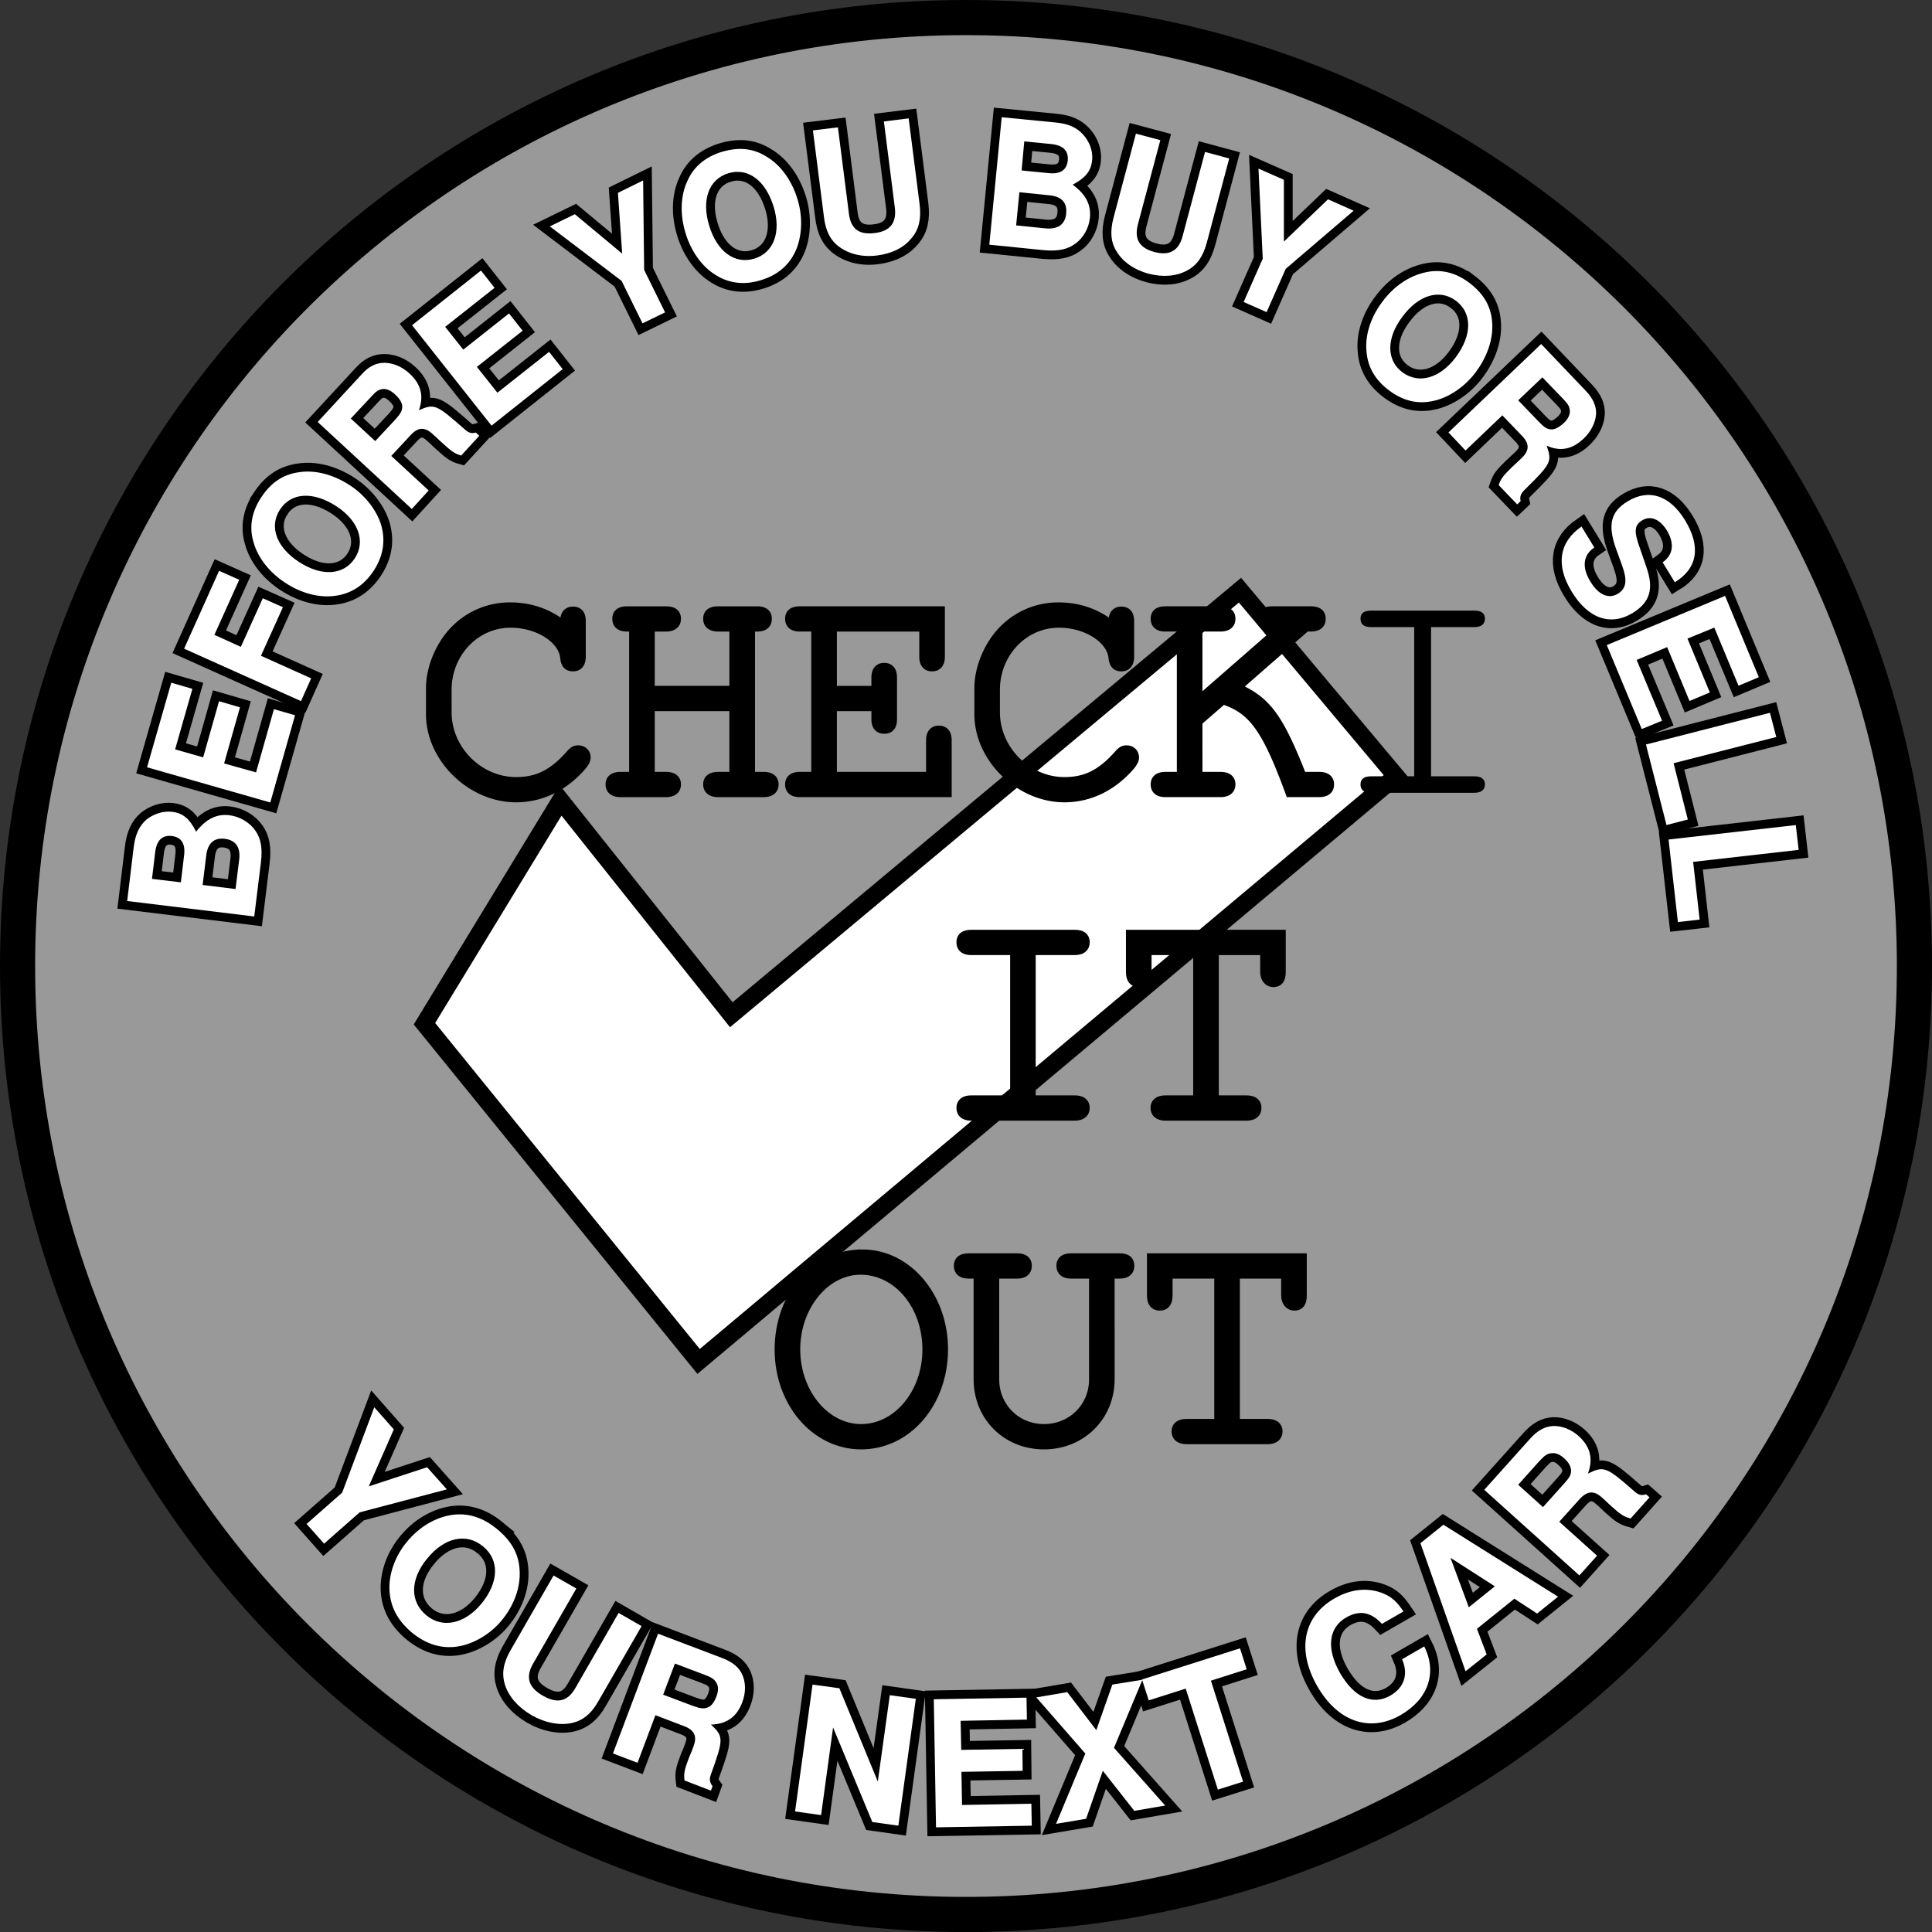 <svg xmlns="http://www.w3.org/2000/svg" xmlns:xlink="http://www.w3.org/1999/xlink" width="148.497" height="148.501"><rect width="100%" height="100%" fill="#333333" stroke="none"/><defs><path id="a" d="M11.766-12.797c-1.157-.969-2.594-1.5-4.188-1.5-1.656 0-3.172.656-4.328 1.844-1.094 1.14-1.813 2.875-1.813 4.406v2c0 3.39 3.141 6.438 6.594 6.438 1.61 0 3.156-.61 4.406-1.766.688-.64.985-1.031.985-1.328 0-.36-.25-.61-.625-.61-.219 0-.344.079-.547.282C10.906-1.484 9.719-.875 8.031-.875c-2.86 0-5.297-2.438-5.297-5.313v-1.718c0-2.828 2.157-5.125 4.875-5.125 2.141 0 4.032 1.219 4.157 2.672.046.468.234.687.64.687.422 0 .64-.265.64-.797v-2.734c0-.516-.218-.766-.64-.766-.422 0-.64.266-.64.766zm0 0"/><path id="b" d="M10.719-6.61v5.344H9.516c-.547 0-.813.22-.813.625 0 .422.297.641.813.641H13c.531 0 .828-.219.828-.64 0-.407-.281-.626-.828-.626h-1v-11.468h.5c.531 0 .797-.22.797-.641 0-.422-.266-.625-.797-.625H9.516c-.547 0-.813.203-.813.625s.297.64.813.64h1.203v4.86H4.297v-4.86H5.5c.516 0 .813-.218.813-.64 0-.422-.266-.625-.813-.625H2.516c-.532 0-.797.203-.797.625s.265.64.797.64h.5v11.47h-1c-.547 0-.829.218-.829.624 0 .422.297.641.829.641H5.5c.516 0 .813-.219.813-.64 0-.407-.266-.626-.813-.626H4.297v-5.343zm0 0"/><path id="c" d="M4.25-6.61h3.328v.97c0 .5.234.765.656.765.422 0 .641-.25.641-.766v-3.203c0-.531-.219-.797-.64-.797-.422 0-.657.266-.657.797v.969H4.25v-4.86h7.016v2.266c0 .531.218.797.64.797.422 0 .64-.265.64-.797V-14H1.735c-.515 0-.796.203-.796.625s.28.64.796.64h1.22v11.47h-1.22c-.515 0-.796.218-.796.624 0 .422.28.641.796.641h11.344v-4.031c0-.516-.219-.797-.64-.797-.438 0-.657.281-.657.797v2.765H4.25Zm0 0"/><path id="d" d="M4.25-5.469 6.172-7.14C8.453-6.39 9.5-4.953 11.312 0h2.235c.547 0 .828-.219.828-.64 0-.407-.281-.626-.828-.626H12.25c-1.781-4.546-2.734-5.812-5.016-6.812l5.313-4.656h.36c.546 0 .812-.22.812-.641 0-.422-.266-.625-.813-.625H9.937c-.546 0-.812.203-.812.625s.266.64.813.64h.796L4.25-7.062v-5.671h1.719c.515 0 .812-.22.812-.641 0-.422-.265-.625-.812-.625H1.734c-.515 0-.796.203-.796.625s.28.64.796.64h1.22v11.47h-1.22c-.515 0-.796.218-.796.624 0 .422.28.641.796.641H5.97c.515 0 .812-.219.812-.64 0-.407-.265-.626-.812-.626H4.25Zm0 0"/><path id="e" d="M8.11-12.734h3.328c.515 0 .812-.22.812-.641 0-.422-.266-.625-.813-.625H3.484c-.53 0-.796.203-.796.625s.265.64.796.64h3.329v11.47h-3.33c-.53 0-.796.218-.796.624 0 .422.265.641.796.641h7.954c.515 0 .812-.219.812-.64 0-.407-.266-.626-.813-.626H8.11Zm0 0"/><path id="f" d="M8.125-1.266v-11.468h3.86v1.64c0 .485.265.828.671.828.422 0 .625-.25.625-.828V-14H1.671v2.906c0 .547.22.828.641.828.422 0 .641-.28.641-.828v-1.64h3.89v11.468H4.376c-.547 0-.813.22-.813.625 0 .422.297.641.813.641h6.219c.515 0 .812-.219.812-.64 0-.407-.265-.626-.812-.626zm0 0"/><path id="g" d="M7.563-14.297c-3.641 0-6.422 3.203-6.422 7.36C1.14-2.829 3.953.39 7.453.39c3.563 0 6.344-3.22 6.344-7.344 0-4.063-2.781-7.344-6.235-7.344zm-.157 1.266c2.828 0 5.094 2.687 5.094 6.094 0 3.328-2.266 6.062-5.047 6.062-2.75 0-5.016-2.734-5.016-6.078 0-3.313 2.266-6.078 4.97-6.078zm0 0"/><path id="h" d="M12.547-12.734h.734c.516 0 .797-.22.797-.641 0-.422-.25-.625-.797-.625H9.547c-.516 0-.797.203-.797.625s.281.64.797.64h1.719v8.079c0 2.14-1.672 3.781-3.813 3.781-2.11 0-3.781-1.64-3.781-3.781v-8.078H5.39c.53 0 .796-.22.796-.641 0-.422-.265-.625-.796-.625H1.687c-.546 0-.812.203-.812.625s.266.64.813.64h.703v8.079C2.39-1.796 4.578.39 7.453.39c2.89 0 5.094-2.188 5.094-5.047zm0 0"/><path id="i" d="m.125-1.047.516-4.187c.125-1.063 0-1.813-.438-2.422-.422-.61-1.187-1.078-1.984-1.172-.969-.125-1.797.281-2.563 1.265-.5-1-1.015-1.437-1.86-1.53-.671-.079-1.405.155-1.968.609-.547.484-.844 1.125-.969 2.109l-.5 4.14zm-7.86-2.89.25-2.079c.11-.89.548-1.296 1.266-1.218.75.093 1.063.593.953 1.484l-.25 2.078zm3.891.468.281-2.281c.11-.922.594-1.375 1.438-1.266.828.11 1.203.657 1.094 1.579l-.282 2.28zm0 0"/><path id="j" d="m-3.266-3.984 1.22-4.313-1.61-.469-1.219 4.313-2.156-.61 1.328-4.656-1.625-.469-1.86 6.5L.283-.983l1.905-6.704-1.624-.468-1.375 4.86zm0 0"/><path id="k" d="M-2.688-4.36-1-8.093l-1.547-.687-1.687 3.734-2.032-.922 1.907-4.234-1.547-.688-2.688 5.985L.391-.875l.78-1.75zm0 0"/><path id="l" d="M-5.64-9.656c-.72 1.094-.938 2.25-.594 3.406C-5.906-5.031-5-3.89-3.781-3.094c1.234.813 2.656 1.188 3.906.985 1.188-.172 2.156-.813 2.89-1.922.72-1.11.907-2.25.594-3.422-.312-1.156-1.25-2.375-2.406-3.125-1.281-.844-2.703-1.219-3.953-1.016-1.219.172-2.14.797-2.89 1.938zm1.452.922c.86-1.313 2.547-1.407 4.329-.25 1.703 1.109 2.265 2.703 1.421 4-.859 1.312-2.546 1.421-4.296.28-1.735-1.124-2.313-2.718-1.454-4.03zm0 0"/><path id="m" d="m-.875-4.828 1.5-1.61c.563-.609 1.078-.625 1.672-.078l.312.282c.172.171.344.328.47.437.687.625.921.797 1.421.938l1.39-1.516-.265-.25c-.328.094-.547.031-.86-.25C2.579-8.797 2.454-8.859 1.25-8.344c.39-1.062.172-2-.719-2.812-.562-.531-1.281-.828-1.937-.828-.625 0-1.188.265-1.719.859l-3.406 3.688L.703-.75 2-2.172Zm-1.234-1.14-1.875-1.735 1.578-1.688c.375-.421.578-.546.875-.578.312-.031.625.11.953.422.36.328.562.656.547.969-.016.281-.125.5-.5.922zm0 0"/><path id="n" d="m-.328-5.14 3.515-2.782L2.141-9.25l-3.516 2.781-1.39-1.75 3.796-3-1.047-1.328-5.296 4.203L.796-.625l5.469-4.344-1.047-1.328-3.969 3.14Zm0 0"/><path id="o" d="m3.219-5.64-.078-6.876-1.938.954.328 4.671-3.64-3.03-1.922.937 5.515 4.187 1.61 3.266 1.734-.844Zm0 0"/><path id="p" d="M1.875-11.016c-1.25.391-2.14 1.125-2.625 2.22-.547 1.155-.578 2.593-.156 4 .422 1.405 1.265 2.609 2.36 3.265 1.015.625 2.171.765 3.437.375 1.28-.39 2.156-1.14 2.656-2.219.516-1.11.578-2.64.172-3.969C7.28-8.812 6.422-10 5.344-10.64c-1.047-.671-2.172-.765-3.469-.375Zm.516 1.641c1.515-.453 2.859.547 3.484 2.578.594 1.953 0 3.531-1.484 3.984-1.5.454-2.86-.53-3.47-2.53-.609-1.985-.03-3.579 1.47-4.032Zm0 0"/><path id="q" d="m5.188-10.578.843 6.625c.14 1.172-.36 1.812-1.547 1.953-1.218.156-1.843-.328-1.984-1.5l-.844-6.625-1.922.234.844 6.625c.125 1.094.5 1.844 1.203 2.344.766.547 1.782.797 2.922.64 1.11-.14 2.047-.609 2.625-1.343.563-.656.734-1.469.61-2.563l-.844-6.625zm0 0"/><path id="r" d="m1.047.094 4.187.422c1.079.093 1.813-.047 2.422-.5.625-.438 1.047-1.204 1.125-2 .094-.985-.312-1.797-1.328-2.532 1-.53 1.422-1.062 1.5-1.906.063-.687-.203-1.406-.687-1.937-.485-.547-1.125-.844-2.125-.938L2-9.703Zm2.687-7.938 2.079.203c.906.094 1.328.516 1.265 1.25-.078.75-.562 1.079-1.469.985L3.531-5.61ZM3.36-3.937l2.282.234c.937.078 1.406.547 1.312 1.406-.078.828-.625 1.219-1.562 1.14L3.109-1.39zm0 0"/><path id="s" d="M8.781-7.86 7.062-1.405C6.766-.266 6.048.14 4.892-.172c-1.172-.312-1.563-1-1.266-2.14l1.719-6.454-1.875-.5-1.72 6.454C1.469-1.75 1.531-.907 2-.188 2.5.61 3.344 1.204 4.453 1.5c1.094.281 2.125.203 2.953-.25C8.172.844 8.641.156 8.922-.906L10.64-7.36zm0 0"/><path id="t" d="m6.39-1.156 5.22-4.469L9.64-6.5 6.25-3.25V-8l-1.953-.86.328 6.922-1.469 3.329 1.766.78Zm0 0"/><path id="u" d="M9.984-5.031c-1.046-.782-2.171-1.063-3.343-.797-1.266.266-2.454 1.078-3.329 2.266C2.422-2.391 1.97-1 2.095.25c.094 1.219.672 2.203 1.734 3 1.063.797 2.188 1.078 3.375.813 1.188-.235 2.453-1.094 3.281-2.204.922-1.234 1.375-2.625 1.266-3.875-.094-1.234-.672-2.187-1.766-3.015ZM8.97-3.641C10.235-2.687 10.22-1 8.954.703 7.734 2.328 6.11 2.781 4.86 1.86c-1.25-.937-1.25-2.625 0-4.28 1.235-1.673 2.86-2.157 4.11-1.22zm0 0"/><path id="v" d="m4.86-.563 1.53 1.594c.563.594.548 1.11-.03 1.672l-.298.281c-.187.172-.359.344-.468.438-.672.656-.844.875-1.016 1.375L6 6.28l.266-.25c-.079-.343 0-.562.296-.86C8.626 3.142 8.688 3 8.267 1.767c1.03.468 1.968.296 2.843-.547.563-.532.907-1.219.954-1.875.03-.61-.22-1.188-.766-1.766L7.844-6.047.719.75 2.03 2.14Zm1.218-1.156 1.86-1.765 1.609 1.671c.39.407.484.594.5.907.016.312-.14.625-.469.937-.36.328-.703.516-1 .485-.297-.032-.5-.157-.89-.563zm0 0"/><path id="w" d="M9.89 3.11c1.75-1.063 2.016-2.735.797-4.75-1.171-1.923-2.78-2.47-4.421-1.47-1.297.782-1.547 1.797-.907 3.61l.454 1.25C6.266 2.984 6.171 3.594 5.5 4c-.703.422-1.5.063-2.094-.938-.687-1.109-.562-2.046.297-2.624l-.984-1.61C1 .016.719 1.781 1.953 3.812c1.25 2.079 2.984 2.704 4.703 1.657 1.328-.813 1.64-1.86 1.047-3.532L7.22.532c-.485-1.328-.453-1.812.172-2.187.625-.375 1.343-.094 1.875.765.625 1.032.5 1.891-.313 2.47zm0 0"/><path id="x" d="m5.031 1.094 1.719 4.14 1.563-.656-1.72-4.14 2.063-.844 1.86 4.468 1.562-.656-2.594-6.25L.391.937l2.687 6.454 1.563-.641-1.954-4.672Zm0 0"/><path id="y" d="m10.266.422-.485-1.86L.25 1l1.578 6.188 1.64-.422-1.093-4.329Zm0 0"/><path id="z" d="M10.11 1.828 9.89-.078.11 1.032l.718 6.343L2.5 7.187 2 2.75Zm0 0"/><path id="A" d="M6.484 1.828 13.188.062 11.671-1.64 7.187-.17 9.11-4.548 7.61-6.25 5.141.313 2.406 2.719 3.75 4.234Zm0 0"/><path id="B" d="M10.406-4.375C9.344-5.25 8.187-5.625 6.97-5.453c-1.282.187-2.532.922-3.469 2.062C2.562-2.266 2.078-.859 2.156.406c.078 1.235.64 2.281 1.719 3.188 1.094.89 2.234 1.25 3.469 1.078 1.218-.172 2.547-.938 3.422-2 .984-1.188 1.468-2.578 1.39-3.86-.062-1.28-.64-2.28-1.75-3.187zM9.344-3.031c1.281 1.047 1.219 2.765-.125 4.406-1.297 1.563-2.985 1.922-4.235.89-1.28-1.062-1.25-2.78.079-4.374 1.312-1.61 3-1.985 4.28-.922zm0 0"/><path id="C" d="M10.797-5.14 7.469.64c-.594 1.032-1.39 1.22-2.5.579-1.094-.625-1.344-1.422-.75-2.453l3.328-5.782-1.75-1-3.328 5.782c-.547.968-.672 1.78-.406 2.625.296.906 1.015 1.734 2.046 2.328 1.032.594 2.11.797 3.063.61.86-.188 1.516-.704 2.062-1.673l3.329-5.781Zm0 0"/><path id="D" d="m4.281-2.563 2.172.829c.813.296 1.047.78.766 1.53l-.14.391c-.11.235-.188.454-.25.594-.329.875-.376 1.156-.313 1.672l2.03.781.126-.343c-.219-.297-.266-.516-.125-.907.984-2.734.984-2.906 0-3.828 1.187-.031 1.984-.578 2.406-1.703.281-.734.281-1.5.016-2.11-.25-.577-.766-1-1.547-1.296L4.484-8.828 1.016.375l1.89.719Zm.594-1.578.906-2.39 2.282.86c.546.202.75.343.906.624.172.281.156.625 0 1.047-.172.453-.406.766-.719.86-.266.093-.547.062-1.094-.141Zm0 0"/><path id="E" d="m6.844.938 2 .28 1.344-9.75-2-.28-.922 6.64-2.954-7.172-2.062-.281L.906.125l2 .281.922-6.734zm0 0"/><path id="F" d="m3.016-4.281 4.703-.078-.016-1.688L3-5.969l-.047-2.234 5.094-.094-.031-1.687L.89-9.86l.171 9.843 7.36-.125-.031-1.687-5.329.094zm0 0"/><path id="G" d="m4.75-5.89 2.188-5.235-2.313.375-1.234 3.5-2.235-2.922-2.375.406 3.766 4.313L.297-.047l2.312-.39 1.282-3.688 2.421 3.078 2.375-.406zm0 0"/><path id="H" d="m2.484-9.344 2.75-.875-.515-1.61-7.532 2.392.516 1.609 2.844-.906L3.016-.97l1.937-.61zm0 0"/><path id="I" d="M4.766-10.203c-.485-.719-.891-1.11-1.532-1.375-1.156-.485-2.468-.375-3.75.36-2.421 1.374-2.937 3.968-1.359 6.734 1.563 2.75 4.047 3.609 6.406 2.25C6.671-3.454 7.375-5.5 6.36-7.516l-1.703.985c.5 1.156.172 2.172-.906 2.797-1.375.78-2.781.125-3.86-1.735-1.077-1.89-.89-3.5.485-4.281 1.031-.578 1.89-.406 2.734.5zm0 0"/><path id="J" d="m4.016-5.797 1.75 1.14 1.609-1.296-8.813-5.531-1.765 1.421L.266-.219 1.89-1.516l-.75-1.968zm-1.5-.953-2 1.61-1.407-3.798zm0 0"/><path id="K" d="M-.828-4.922.719-6.64c.594-.656 1.11-.703 1.719-.156l.296.266c.188.187.36.343.485.453.687.625.937.766 1.437.906L6.11-6.797l-.265-.234c-.344.11-.578.062-.89-.219C2.767-9.172 2.61-9.219 1.376-8.625c.422-1.125.188-2.063-.703-2.875-.578-.516-1.281-.797-1.953-.781-.657.031-1.219.344-1.782.969l-3.53 3.937L.718-.797l1.36-1.515zm-1.25-1.125-1.906-1.719 1.625-1.812c.39-.422.593-.578.921-.61.313-.046.641.079.97.376.374.328.562.671.546 1 0 .28-.14.53-.531.953zm0 0"/></defs><path fill="#999" d="M74.248 147.15c40.262 0 72.899-32.636 72.899-72.898 0-40.261-32.637-72.902-72.899-72.902C33.987 1.35 1.35 33.99 1.35 74.252s32.637 72.899 72.898 72.899"/><path fill="none" stroke="#000" stroke-width="2.7" d="M74.248 147.15c40.262 0 72.899-32.636 72.899-72.898 0-40.261-32.637-72.902-72.899-72.902C33.987 1.35 1.35 33.99 1.35 74.252s32.637 72.899 72.898 72.899zm0 0"/><path fill="#fff" d="M107.303 59.663 95.307 45.362 56.209 77.995 43.084 61.518l-10.46 17.168 21.07 25.957 53.61-44.98"/><path fill="none" stroke="#000" stroke-width="1.35" d="M107.303 59.663 95.307 45.362 56.209 77.995 43.084 61.518l-10.46 17.168 21.07 25.957zm0 0"/><g transform="translate(-189.752 -270.423)"><use xlink:href="#a" width="100%" height="100%" x="221.389" y="331.357"/><use xlink:href="#b" width="100%" height="100%" x="235.438" y="331.357"/><use xlink:href="#c" width="100%" height="100%" x="249.488" y="331.357"/><use xlink:href="#a" width="100%" height="100%" x="263.537" y="331.357"/><use xlink:href="#d" width="100%" height="100%" x="277.586" y="331.357"/><use xlink:href="#e" width="100%" height="100%" x="291.635" y="331.357"/></g><path fill="none" stroke="#000" stroke-width=".675" d="M43.397 48.131c-1.145-.968-2.586-1.492-4.176-1.492a5.91 5.91 0 0 0-4.328 1.84c-1.094 1.144-1.813 2.883-1.813 4.402v2.012c0 3.383 3.133 6.437 6.586 6.437 1.618 0 3.157-.62 4.399-1.765.7-.645.996-1.043.996-1.34 0-.348-.25-.598-.621-.598-.223 0-.348.075-.547.274-1.344 1.539-2.535 2.164-4.227 2.164-2.859 0-5.293-2.438-5.293-5.32V53.03c0-2.836 2.16-5.121 4.872-5.121 2.136 0 4.027 1.218 4.152 2.66.047.472.246.695.644.695.422 0 .645-.273.645-.797v-2.734c0-.52-.223-.77-.645-.77-.421 0-.644.274-.644.77zM56.4 54.323v5.343h-1.19c-.551 0-.825.223-.825.622 0 .421.3.644.824.644h3.477c.523 0 .82-.223.82-.644 0-.399-.273-.622-.82-.622h-.992v-11.46h.496c.523 0 .797-.223.797-.645 0-.422-.274-.621-.797-.621h-2.98c-.551 0-.825.2-.825.62 0 .423.3.645.824.645h1.192v4.848h-6.414v-4.848h1.195c.52 0 .82-.222.82-.644 0-.422-.273-.621-.82-.621h-2.984c-.524 0-.797.2-.797.62 0 .423.273.645.797.645h.496v11.461h-.992c-.547 0-.82.223-.82.622 0 .421.296.644.82.644h3.48c.52 0 .82-.223.82-.644 0-.399-.273-.622-.82-.622h-1.195v-5.343zm7.587 0h3.328v.968c0 .497.226.77.648.77.422 0 .645-.246.645-.77v-3.207c0-.523-.223-.796-.645-.796-.422 0-.648.273-.648.796v.97h-3.328v-4.849h7.008v2.262c0 .524.226.797.648.797.422 0 .644-.273.644-.797V46.94H61.475c-.52 0-.793.2-.793.62 0 .423.273.645.793.645h1.219v11.461h-1.219c-.52 0-.793.223-.793.622 0 .421.273.644.793.644h11.336v-4.027c0-.52-.223-.793-.649-.793-.421 0-.644.273-.644.793v2.761h-7.531zm21.554-6.192c-1.144-.968-2.586-1.492-4.175-1.492-1.664 0-3.18.649-4.325 1.84-1.093 1.144-1.812 2.883-1.812 4.402v2.012c0 3.383 3.129 6.437 6.586 6.437 1.617 0 3.156-.62 4.398-1.765.696-.645.996-1.043.996-1.34 0-.348-.25-.598-.62-.598-.227 0-.352.075-.552.274-1.34 1.539-2.535 2.164-4.222 2.164-2.86 0-5.297-2.438-5.297-5.32V53.03c0-2.836 2.164-5.121 4.875-5.121 2.137 0 4.023 1.218 4.148 2.66.051.472.25.695.645.695.426 0 .648-.273.648-.797v-2.734c0-.52-.222-.77-.648-.77-.418 0-.645.274-.645.77zm6.543 7.332 1.914-1.664c2.286.746 3.329 2.188 5.145 7.133h2.238c.547 0 .82-.223.82-.644 0-.399-.273-.622-.82-.622h-1.293c-1.789-4.55-2.734-5.816-5.023-6.812l5.32-4.649h.352c.547 0 .82-.222.82-.644 0-.422-.273-.621-.82-.621h-2.961c-.547 0-.817.2-.817.62 0 .423.27.645.817.645h.797l-6.489 5.668v-5.668H93.8c.524 0 .82-.222.82-.644 0-.422-.273-.621-.82-.621h-4.226c-.52 0-.793.2-.793.62 0 .423.273.645.793.645h1.218v11.461h-1.218c-.52 0-.793.223-.793.622 0 .421.273.644.793.644H93.8c.524 0 .82-.223.82-.644 0-.399-.273-.622-.82-.622h-1.715zm0 0"/><g transform="translate(-189.752 -270.423)"><use xlink:href="#e" width="100%" height="100%" x="260.918" y="356.222"/><use xlink:href="#f" width="100%" height="100%" x="274.967" y="356.222"/></g><path fill="none" stroke="#000" stroke-width=".675" d="M79.268 73.073H82.6c.523 0 .82-.223.82-.649 0-.422-.273-.62-.82-.62h-7.953c-.524 0-.797.198-.797.62 0 .426.273.649.797.649h3.332V84.53h-3.332c-.524 0-.797.226-.797.62 0 .423.273.65.797.65H82.6c.523 0 .82-.227.82-.65 0-.394-.273-.62-.82-.62h-3.332zM93.342 84.53V73.073h3.856v1.64c0 .473.273.82.672.82.417 0 .617-.25.617-.82v-2.91H86.88v2.91c0 .547.223.82.645.82.422 0 .648-.273.648-.82v-1.64h3.875V84.53h-2.46c-.544 0-.821.226-.821.62 0 .423.3.65.82.65h6.215c.524 0 .82-.227.82-.65 0-.394-.273-.62-.82-.62zm0 0"/><g transform="translate(-189.752 -270.423)"><use xlink:href="#g" width="100%" height="100%" x="248.485" y="381.088"/><use xlink:href="#h" width="100%" height="100%" x="262.534" y="381.088"/><use xlink:href="#f" width="100%" height="100%" x="276.584" y="381.088"/></g><path fill="none" stroke="#000" stroke-width=".675" d="M66.287 96.373c-3.625 0-6.41 3.207-6.41 7.356 0 4.101 2.809 7.336 6.313 7.336 3.555 0 6.34-3.235 6.34-7.36 0-4.054-2.785-7.332-6.243-7.332zm-.144 1.266c2.832 0 5.094 2.684 5.094 6.09 0 3.332-2.262 6.066-5.047 6.066-2.758 0-5.02-2.734-5.02-6.09 0-3.304 2.262-6.066 4.973-6.066zm19.191.301h.723c.52 0 .793-.227.793-.649 0-.421-.246-.62-.793-.62h-3.73c-.52 0-.793.199-.793.62 0 .422.273.649.793.649h1.718v8.078c0 2.137-1.668 3.777-3.804 3.777-2.114 0-3.778-1.64-3.778-3.777V97.94h1.711c.524 0 .797-.227.797-.649 0-.421-.273-.62-.797-.62h-3.703c-.547 0-.82.199-.82.62 0 .422.273.649.82.649h.7v8.078c0 2.86 2.183 5.047 5.07 5.047 2.882 0 5.093-2.188 5.093-5.047zm9.626 11.457V97.94h3.85v1.64c0 .47.274.82.673.82.422 0 .62-.25.62-.82v-2.91H88.496v2.91c0 .547.226.82.648.82.422 0 .644-.273.644-.82v-1.64h3.88v11.457h-2.462c-.546 0-.82.226-.82.621 0 .422.3.648.82.648h6.215c.52 0 .82-.226.82-.648 0-.395-.273-.621-.82-.621zm0 0"/><use xlink:href="#i" width="100%" height="100%" x="209.169" y="341.912" transform="translate(-189.752 -270.423)"/><path fill="none" stroke="#000" stroke-width="1.35" d="m19.541 70.44.516-4.188c.125-1.062 0-1.812-.437-2.422-.422-.609-1.188-1.078-1.985-1.171-.969-.125-1.797.28-2.562 1.265-.5-1-1.016-1.437-1.86-1.531-.672-.078-1.406.156-1.968.61-.547.484-.844 1.124-.97 2.109l-.5 4.14zm-7.859-2.89.25-2.079c.11-.89.547-1.297 1.266-1.219.75.094 1.062.594.953 1.485l-.25 2.078zm3.89.468.282-2.281c.11-.922.594-1.375 1.437-1.266.829.11 1.204.656 1.094 1.578l-.281 2.281zm0 0"/><use xlink:href="#j" width="100%" height="100%" x="210.243" y="333.086" transform="translate(-189.752 -270.423)"/><path fill="none" stroke="#000" stroke-width="1.35" d="m17.225 58.678 1.219-4.312-1.61-.47-1.218 4.313-2.157-.609 1.328-4.656-1.625-.469-1.859 6.5 9.469 2.703 1.906-6.703-1.625-.469-1.375 4.86zm0 0"/><use xlink:href="#k" width="100%" height="100%" x="212.497" y="325.187" transform="translate(-189.752 -270.423)"/><path fill="none" stroke="#000" stroke-width="1.35" d="m20.057 50.405 1.688-3.735-1.547-.687-1.688 3.734-2.031-.922 1.906-4.234-1.547-.688-2.687 5.985 8.984 4.031.781-1.75zm0 0"/><use xlink:href="#l" width="100%" height="100%" x="215.464" y="318.316" transform="translate(-189.752 -270.423)"/><path fill="none" stroke="#000" stroke-width="1.35" d="M20.073 38.237c-.72 1.093-.938 2.25-.594 3.406.328 1.219 1.234 2.36 2.453 3.156 1.234.813 2.656 1.188 3.906.985 1.188-.172 2.157-.813 2.89-1.922.72-1.11.907-2.25.595-3.422-.313-1.156-1.25-2.375-2.407-3.125-1.28-.844-2.703-1.219-3.953-1.016-1.218.172-2.14.797-2.89 1.938zm1.453.922c.86-1.313 2.547-1.407 4.328-.25 1.703 1.109 2.266 2.703 1.422 4-.86 1.312-2.547 1.421-4.297.28-1.734-1.124-2.313-2.718-1.453-4.03zm0 0"/><use xlink:href="#m" width="100%" height="100%" x="220.7" y="310.294" transform="translate(-189.752 -270.423)"/><path fill="none" stroke="#000" stroke-width="1.35" d="m30.073 35.041 1.5-1.609c.562-.61 1.078-.625 1.672-.078l.312.281c.172.172.344.328.469.438.687.625.922.797 1.422.937l1.39-1.515-.265-.25c-.328.093-.547.03-.86-.25-2.187-1.922-2.312-1.985-3.515-1.47.39-1.062.172-2-.72-2.812-.562-.53-1.28-.828-1.937-.828-.625 0-1.187.266-1.718.86l-3.407 3.687 7.235 6.688 1.297-1.422zm-1.235-1.14-1.875-1.735 1.578-1.687c.375-.422.579-.547.875-.578.313-.031.625.11.954.422.359.328.562.656.546.968-.015.282-.125.5-.5.922zm0 0"/><use xlink:href="#n" width="100%" height="100%" x="226.735" y="303.764" transform="translate(-189.752 -270.423)"/><path fill="none" stroke="#000" stroke-width="1.35" d="m36.655 28.202 3.515-2.782-1.047-1.328-3.515 2.781-1.39-1.75 3.796-3-1.047-1.328-5.297 4.203 6.11 7.72 5.468-4.345-1.046-1.328-3.97 3.14zm0 0"/><use xlink:href="#o" width="100%" height="100%" x="236.043" y="296.808" transform="translate(-189.752 -270.423)"/><path fill="none" stroke="#000" stroke-width="1.35" d="m49.51 20.745-.078-6.875-1.937.953.328 4.672-3.64-3.032-1.923.938 5.516 4.187 1.61 3.266 1.734-.844zm0 0"/><use xlink:href="#p" width="100%" height="100%" x="243.342" y="293.115" transform="translate(-189.752 -270.423)"/><path fill="none" stroke="#000" stroke-width="1.35" d="M55.467 11.674c-1.25.39-2.14 1.125-2.625 2.219-.547 1.156-.578 2.594-.156 4 .422 1.406 1.266 2.61 2.36 3.266 1.015.625 2.171.765 3.437.375 1.281-.391 2.156-1.141 2.656-2.22.516-1.109.578-2.64.172-3.968-.438-1.469-1.297-2.656-2.375-3.297-1.047-.672-2.172-.765-3.469-.375zm.516 1.64c1.515-.452 2.86.548 3.484 2.579.594 1.953 0 3.531-1.484 3.984-1.5.453-2.86-.53-3.469-2.53-.61-1.985-.031-3.579 1.469-4.032zm0 0"/><use xlink:href="#q" width="100%" height="100%" x="252.5" y="290.336" transform="translate(-189.752 -270.423)"/><path fill="none" stroke="#000" stroke-width="1.35" d="m67.936 9.334.844 6.625c.14 1.172-.36 1.813-1.547 1.954-1.219.156-1.844-.329-1.985-1.5l-.843-6.625-1.922.234.844 6.625c.125 1.094.5 1.844 1.203 2.344.765.547 1.78.797 2.922.64 1.109-.14 2.046-.61 2.625-1.343.562-.657.734-1.47.609-2.563L69.842 9.1zm0 0"/><use xlink:href="#r" width="100%" height="100%" x="264.745" y="289.136" transform="translate(-189.752 -270.423)"/><path fill="none" stroke="#000" stroke-width="1.35" d="m76.041 18.807 4.188.422c1.078.094 1.812-.047 2.422-.5.625-.438 1.047-1.203 1.125-2 .093-.984-.313-1.797-1.328-2.531 1-.532 1.422-1.063 1.5-1.907.062-.687-.203-1.406-.688-1.937-.484-.547-1.125-.844-2.125-.938l-4.14-.406zm2.688-7.937 2.078.203c.906.093 1.328.515 1.266 1.25-.078.75-.563 1.078-1.47.984l-2.077-.203zm-.375 3.906 2.281.234c.938.078 1.406.547 1.313 1.406-.078.829-.625 1.22-1.563 1.141l-2.281-.234zm0 0"/><use xlink:href="#s" width="100%" height="100%" x="273.591" y="289.963" transform="translate(-189.752 -270.423)"/><path fill="none" stroke="#000" stroke-width="1.35" d="m92.62 11.682-1.72 6.453c-.296 1.14-1.015 1.547-2.171 1.235-1.172-.313-1.563-1-1.266-2.141l1.719-6.453-1.875-.5-1.719 6.453c-.281 1.062-.218 1.906.25 2.625.5.797 1.344 1.39 2.453 1.687 1.094.282 2.125.204 2.954-.25.765-.406 1.234-1.093 1.515-2.156l1.719-6.453zm0 0"/><use xlink:href="#t" width="100%" height="100%" x="282.184" y="292.243" transform="translate(-189.752 -270.423)"/><path fill="none" stroke="#000" stroke-width="1.35" d="m98.823 20.663 5.218-4.47-1.968-.874-3.391 3.25v-4.75l-1.953-.86.328 6.922-1.469 3.328 1.766.782zm0 0"/><use xlink:href="#u" width="100%" height="100%" x="292.688" y="297.181" transform="translate(-189.752 -270.423)"/><path fill="none" stroke="#000" stroke-width="1.35" d="M112.92 21.725c-1.047-.781-2.172-1.062-3.343-.797-1.266.266-2.454 1.078-3.329 2.266-.89 1.172-1.343 2.562-1.218 3.812.093 1.219.672 2.203 1.734 3 1.063.797 2.188 1.078 3.375.813 1.188-.235 2.453-1.094 3.281-2.203.922-1.235 1.375-2.625 1.266-3.875-.094-1.235-.672-2.188-1.766-3.016zm-1.015 1.39c1.265.954 1.25 2.641-.016 4.344-1.219 1.625-2.844 2.079-4.094 1.157-1.25-.938-1.25-2.625 0-4.282 1.235-1.671 2.86-2.156 4.11-1.218zm0 0"/><use xlink:href="#v" width="100%" height="100%" x="300.365" y="302.911" transform="translate(-189.752 -270.423)"/><path fill="none" stroke="#000" stroke-width="1.35" d="m115.471 31.924 1.531 1.594c.563.594.547 1.11-.03 1.672l-.298.281c-.187.172-.36.344-.468.438-.672.656-.844.875-1.016 1.375l1.422 1.484.265-.25c-.078-.344 0-.563.297-.86 2.063-2.03 2.125-2.171 1.703-3.406 1.032.47 1.97.297 2.844-.547.563-.53.906-1.218.953-1.875.031-.609-.218-1.187-.765-1.765l-3.453-3.625-7.125 6.797 1.312 1.39zm1.219-1.156 1.86-1.766 1.609 1.672c.39.406.484.594.5.906.015.313-.141.625-.47.938-.359.328-.702.516-1 .484-.296-.03-.5-.156-.89-.562zm0 0"/><use xlink:href="#w" width="100%" height="100%" x="308.591" y="312.066" transform="translate(-189.752 -270.423)"/><path fill="none" stroke="#000" stroke-width="1.35" d="M128.729 44.752c1.75-1.062 2.016-2.734.797-4.75-1.172-1.922-2.781-2.468-4.422-1.468-1.297.78-1.547 1.796-.906 3.609l.453 1.25c.453 1.234.36 1.844-.313 2.25-.703.422-1.5.062-2.093-.938-.688-1.109-.563-2.046.296-2.625l-.984-1.609c-1.719 1.188-2 2.953-.766 4.984 1.25 2.079 2.985 2.704 4.704 1.657 1.328-.813 1.64-1.86 1.046-3.532l-.484-1.406c-.484-1.328-.453-1.812.172-2.187.625-.375 1.344-.094 1.875.765.625 1.032.5 1.891-.313 2.47zm0 0"/><use xlink:href="#x" width="100%" height="100%" x="312.861" y="319.068" transform="translate(-189.752 -270.423)"/><path fill="none" stroke="#000" stroke-width="1.35" d="m128.14 49.737 1.718 4.14 1.562-.656-1.718-4.14 2.062-.844 1.86 4.468 1.562-.656-2.594-6.25-9.094 3.781 2.688 6.454 1.562-.641-1.953-4.672zm0 0"/><use xlink:href="#y" width="100%" height="100%" x="316.013" y="326.648" transform="translate(-189.752 -270.423)"/><path fill="none" stroke="#000" stroke-width="1.35" d="m136.526 56.647-.485-1.86-9.53 2.438 1.577 6.188 1.64-.422-1.093-4.328zm0 0"/><use xlink:href="#z" width="100%" height="100%" x="317.89" y="333.918" transform="translate(-189.752 -270.423)"/><path fill="none" stroke="#000" stroke-width="1.35" d="m138.248 65.323-.218-1.907-9.782 1.11.72 6.344 1.671-.188-.5-4.437zm0 0"/><use xlink:href="#i" width="100%" height="100%" x="209.169" y="341.912" fill="#fff" transform="translate(-189.752 -270.423)"/><use xlink:href="#j" width="100%" height="100%" x="210.243" y="333.086" fill="#fff" transform="translate(-189.752 -270.423)"/><use xlink:href="#k" width="100%" height="100%" x="212.497" y="325.187" fill="#fff" transform="translate(-189.752 -270.423)"/><use xlink:href="#l" width="100%" height="100%" x="215.464" y="318.316" fill="#fff" transform="translate(-189.752 -270.423)"/><use xlink:href="#m" width="100%" height="100%" x="220.7" y="310.294" fill="#fff" transform="translate(-189.752 -270.423)"/><use xlink:href="#n" width="100%" height="100%" x="226.735" y="303.764" fill="#fff" transform="translate(-189.752 -270.423)"/><use xlink:href="#o" width="100%" height="100%" x="236.043" y="296.808" fill="#fff" transform="translate(-189.752 -270.423)"/><use xlink:href="#p" width="100%" height="100%" x="243.342" y="293.115" fill="#fff" transform="translate(-189.752 -270.423)"/><use xlink:href="#q" width="100%" height="100%" x="252.5" y="290.336" fill="#fff" transform="translate(-189.752 -270.423)"/><use xlink:href="#r" width="100%" height="100%" x="264.745" y="289.136" fill="#fff" transform="translate(-189.752 -270.423)"/><use xlink:href="#s" width="100%" height="100%" x="273.591" y="289.963" fill="#fff" transform="translate(-189.752 -270.423)"/><use xlink:href="#t" width="100%" height="100%" x="282.184" y="292.243" fill="#fff" transform="translate(-189.752 -270.423)"/><use xlink:href="#u" width="100%" height="100%" x="292.688" y="297.181" fill="#fff" transform="translate(-189.752 -270.423)"/><use xlink:href="#v" width="100%" height="100%" x="300.365" y="302.911" fill="#fff" transform="translate(-189.752 -270.423)"/><use xlink:href="#w" width="100%" height="100%" x="308.591" y="312.066" fill="#fff" transform="translate(-189.752 -270.423)"/><use xlink:href="#x" width="100%" height="100%" x="312.861" y="319.068" fill="#fff" transform="translate(-189.752 -270.423)"/><use xlink:href="#y" width="100%" height="100%" x="316.013" y="326.648" fill="#fff" transform="translate(-189.752 -270.423)"/><use xlink:href="#z" width="100%" height="100%" x="317.89" y="333.918" fill="#fff" transform="translate(-189.752 -270.423)"/><use xlink:href="#A" width="100%" height="100%" x="210.91" y="384.837" transform="translate(-189.752 -270.423)"/><path fill="none" stroke="#000" stroke-width="1.35" d="m27.643 116.24 6.703-1.765-1.516-1.703-4.484 1.469 1.922-4.375-1.5-1.703-2.469 6.562-2.734 2.406 1.344 1.516zm0 0"/><use xlink:href="#B" width="100%" height="100%" x="217.535" y="392.312" transform="translate(-189.752 -270.423)"/><path fill="none" stroke="#000" stroke-width="1.35" d="M38.19 117.514c-1.063-.875-2.219-1.25-3.438-1.078-1.28.187-2.53.922-3.468 2.062-.938 1.125-1.422 2.532-1.344 3.797.078 1.235.64 2.282 1.719 3.188 1.093.89 2.234 1.25 3.468 1.078 1.22-.172 2.547-.938 3.422-2 .985-1.188 1.469-2.578 1.39-3.86-.062-1.28-.64-2.28-1.75-3.187zm-1.063 1.344c1.282 1.047 1.22 2.765-.125 4.406-1.297 1.563-2.984 1.922-4.234.89-1.281-1.062-1.25-2.78.078-4.374 1.313-1.61 3-1.985 4.281-.922zm0 0"/><use xlink:href="#C" width="100%" height="100%" x="226.503" y="399.536" transform="translate(-189.752 -270.423)"/><path fill="none" stroke="#000" stroke-width="1.35" d="m47.55 123.971-3.329 5.781c-.594 1.032-1.39 1.22-2.5.578-1.094-.625-1.344-1.421-.75-2.453l3.328-5.78-1.75-1-3.328 5.78c-.547.97-.672 1.782-.406 2.625.297.907 1.015 1.735 2.047 2.328 1.031.594 2.11.797 3.062.61.86-.188 1.516-.703 2.063-1.672l3.328-5.781zm0 0"/><use xlink:href="#D" width="100%" height="100%" x="235.848" y="404.82" transform="translate(-189.752 -270.423)"/><path fill="none" stroke="#000" stroke-width="1.35" d="m50.377 131.834 2.172.829c.813.296 1.047.78.766 1.53l-.14.391c-.11.235-.188.454-.25.594-.329.875-.376 1.156-.313 1.672l2.031.781.125-.344c-.219-.296-.266-.515-.125-.906.984-2.734.984-2.906 0-3.828 1.187-.031 1.984-.578 2.406-1.703.281-.734.281-1.5.016-2.11-.25-.578-.766-1-1.547-1.296l-4.938-1.875-3.468 9.203 1.89.719zm.594-1.578.906-2.39 2.282.859c.546.203.75.344.906.625.172.281.156.625 0 1.047-.172.453-.406.766-.719.86-.266.093-.547.062-1.094-.141zm0 0"/><use xlink:href="#E" width="100%" height="100%" x="249.956" y="409.529" transform="translate(-189.752 -270.423)"/><path fill="none" stroke="#000" stroke-width="1.35" d="m67.05 140.041 2 .282 1.343-9.75-2-.282-.922 6.641-2.953-7.172-2.063-.281-1.343 9.75 2 .281.922-6.734zm0 0"/><use xlink:href="#F" width="100%" height="100%" x="260.635" y="410.891" transform="translate(-189.752 -270.423)"/><path fill="none" stroke="#000" stroke-width="1.35" d="m73.9 136.186 4.704-.078-.016-1.688-4.703.078-.047-2.234 5.094-.094-.031-1.687-7.125.125.172 9.844 7.36-.125-.032-1.688-5.328.094zm0 0"/><use xlink:href="#G" width="100%" height="100%" x="270.625" y="410.654" transform="translate(-189.752 -270.423)"/><path fill="none" stroke="#000" stroke-width="1.35" d="m85.623 134.338 2.188-5.234-2.313.375-1.234 3.5-2.234-2.922-2.375.406 3.765 4.313-2.25 5.406 2.313-.39 1.281-3.688 2.422 3.078 2.375-.406zm0 0"/><use xlink:href="#H" width="100%" height="100%" x="280.342" y="408.945" transform="translate(-189.752 -270.423)"/><path fill="none" stroke="#000" stroke-width="1.35" d="m93.077 129.178 2.75-.875-.516-1.61-7.531 2.391.515 1.61 2.844-.906 2.469 7.765 1.937-.61zm0 0"/><use xlink:href="#I" width="100%" height="100%" x="292.861" y="404.486" transform="translate(-189.752 -270.423)"/><path fill="none" stroke="#000" stroke-width="1.35" d="M107.873 123.858c-.484-.719-.89-1.11-1.53-1.375-1.157-.485-2.47-.375-3.75.36-2.423 1.374-2.938 3.968-1.36 6.734 1.562 2.75 4.047 3.609 6.406 2.25 2.14-1.22 2.844-3.266 1.828-5.282l-1.703.985c.5 1.156.172 2.172-.906 2.797-1.375.78-2.781.125-3.86-1.735-1.078-1.89-.89-3.5.485-4.281 1.031-.578 1.89-.406 2.734.5zm0 0"/><use xlink:href="#J" width="100%" height="100%" x="302.132" y="399.1" transform="translate(-189.752 -270.423)"/><path fill="none" stroke="#000" stroke-width="1.35" d="m116.397 122.881 1.75 1.14 1.61-1.296-8.813-5.531-1.766 1.422 3.469 9.843 1.625-1.297-.75-1.968zm-1.5-.953-2 1.61-1.406-3.797zm0 0"/><use xlink:href="#K" width="100%" height="100%" x="310.427" y="392.309" transform="translate(-189.752 -270.423)"/><path fill="none" stroke="#000" stroke-width="1.35" d="m119.846 116.963 1.547-1.718c.594-.657 1.11-.704 1.719-.157l.297.266c.187.187.359.344.484.453.687.625.937.766 1.437.906l1.454-1.625-.266-.234c-.344.11-.578.062-.89-.219-2.188-1.922-2.344-1.969-3.579-1.375.422-1.125.188-2.062-.703-2.875-.578-.515-1.281-.797-1.953-.781-.656.031-1.219.344-1.781.969l-3.532 3.937 7.313 6.578 1.36-1.515zm-1.25-1.125-1.906-1.718 1.625-1.813c.39-.422.594-.578.922-.61.312-.046.64.079.968.376.375.328.563.672.547 1 0 .28-.14.53-.53.953zm0 0"/><use xlink:href="#A" width="100%" height="100%" x="210.91" y="384.837" fill="#fff" transform="translate(-189.752 -270.423)"/><use xlink:href="#B" width="100%" height="100%" x="217.535" y="392.312" fill="#fff" transform="translate(-189.752 -270.423)"/><use xlink:href="#C" width="100%" height="100%" x="226.503" y="399.536" fill="#fff" transform="translate(-189.752 -270.423)"/><use xlink:href="#D" width="100%" height="100%" x="235.848" y="404.82" fill="#fff" transform="translate(-189.752 -270.423)"/><use xlink:href="#E" width="100%" height="100%" x="249.956" y="409.529" fill="#fff" transform="translate(-189.752 -270.423)"/><use xlink:href="#F" width="100%" height="100%" x="260.635" y="410.891" fill="#fff" transform="translate(-189.752 -270.423)"/><use xlink:href="#G" width="100%" height="100%" x="270.625" y="410.654" fill="#fff" transform="translate(-189.752 -270.423)"/><use xlink:href="#H" width="100%" height="100%" x="280.342" y="408.945" fill="#fff" transform="translate(-189.752 -270.423)"/><use xlink:href="#I" width="100%" height="100%" x="292.861" y="404.486" fill="#fff" transform="translate(-189.752 -270.423)"/><use xlink:href="#J" width="100%" height="100%" x="302.132" y="399.1" fill="#fff" transform="translate(-189.752 -270.423)"/><use xlink:href="#K" width="100%" height="100%" x="310.427" y="392.309" fill="#fff" transform="translate(-189.752 -270.423)"/></svg>
